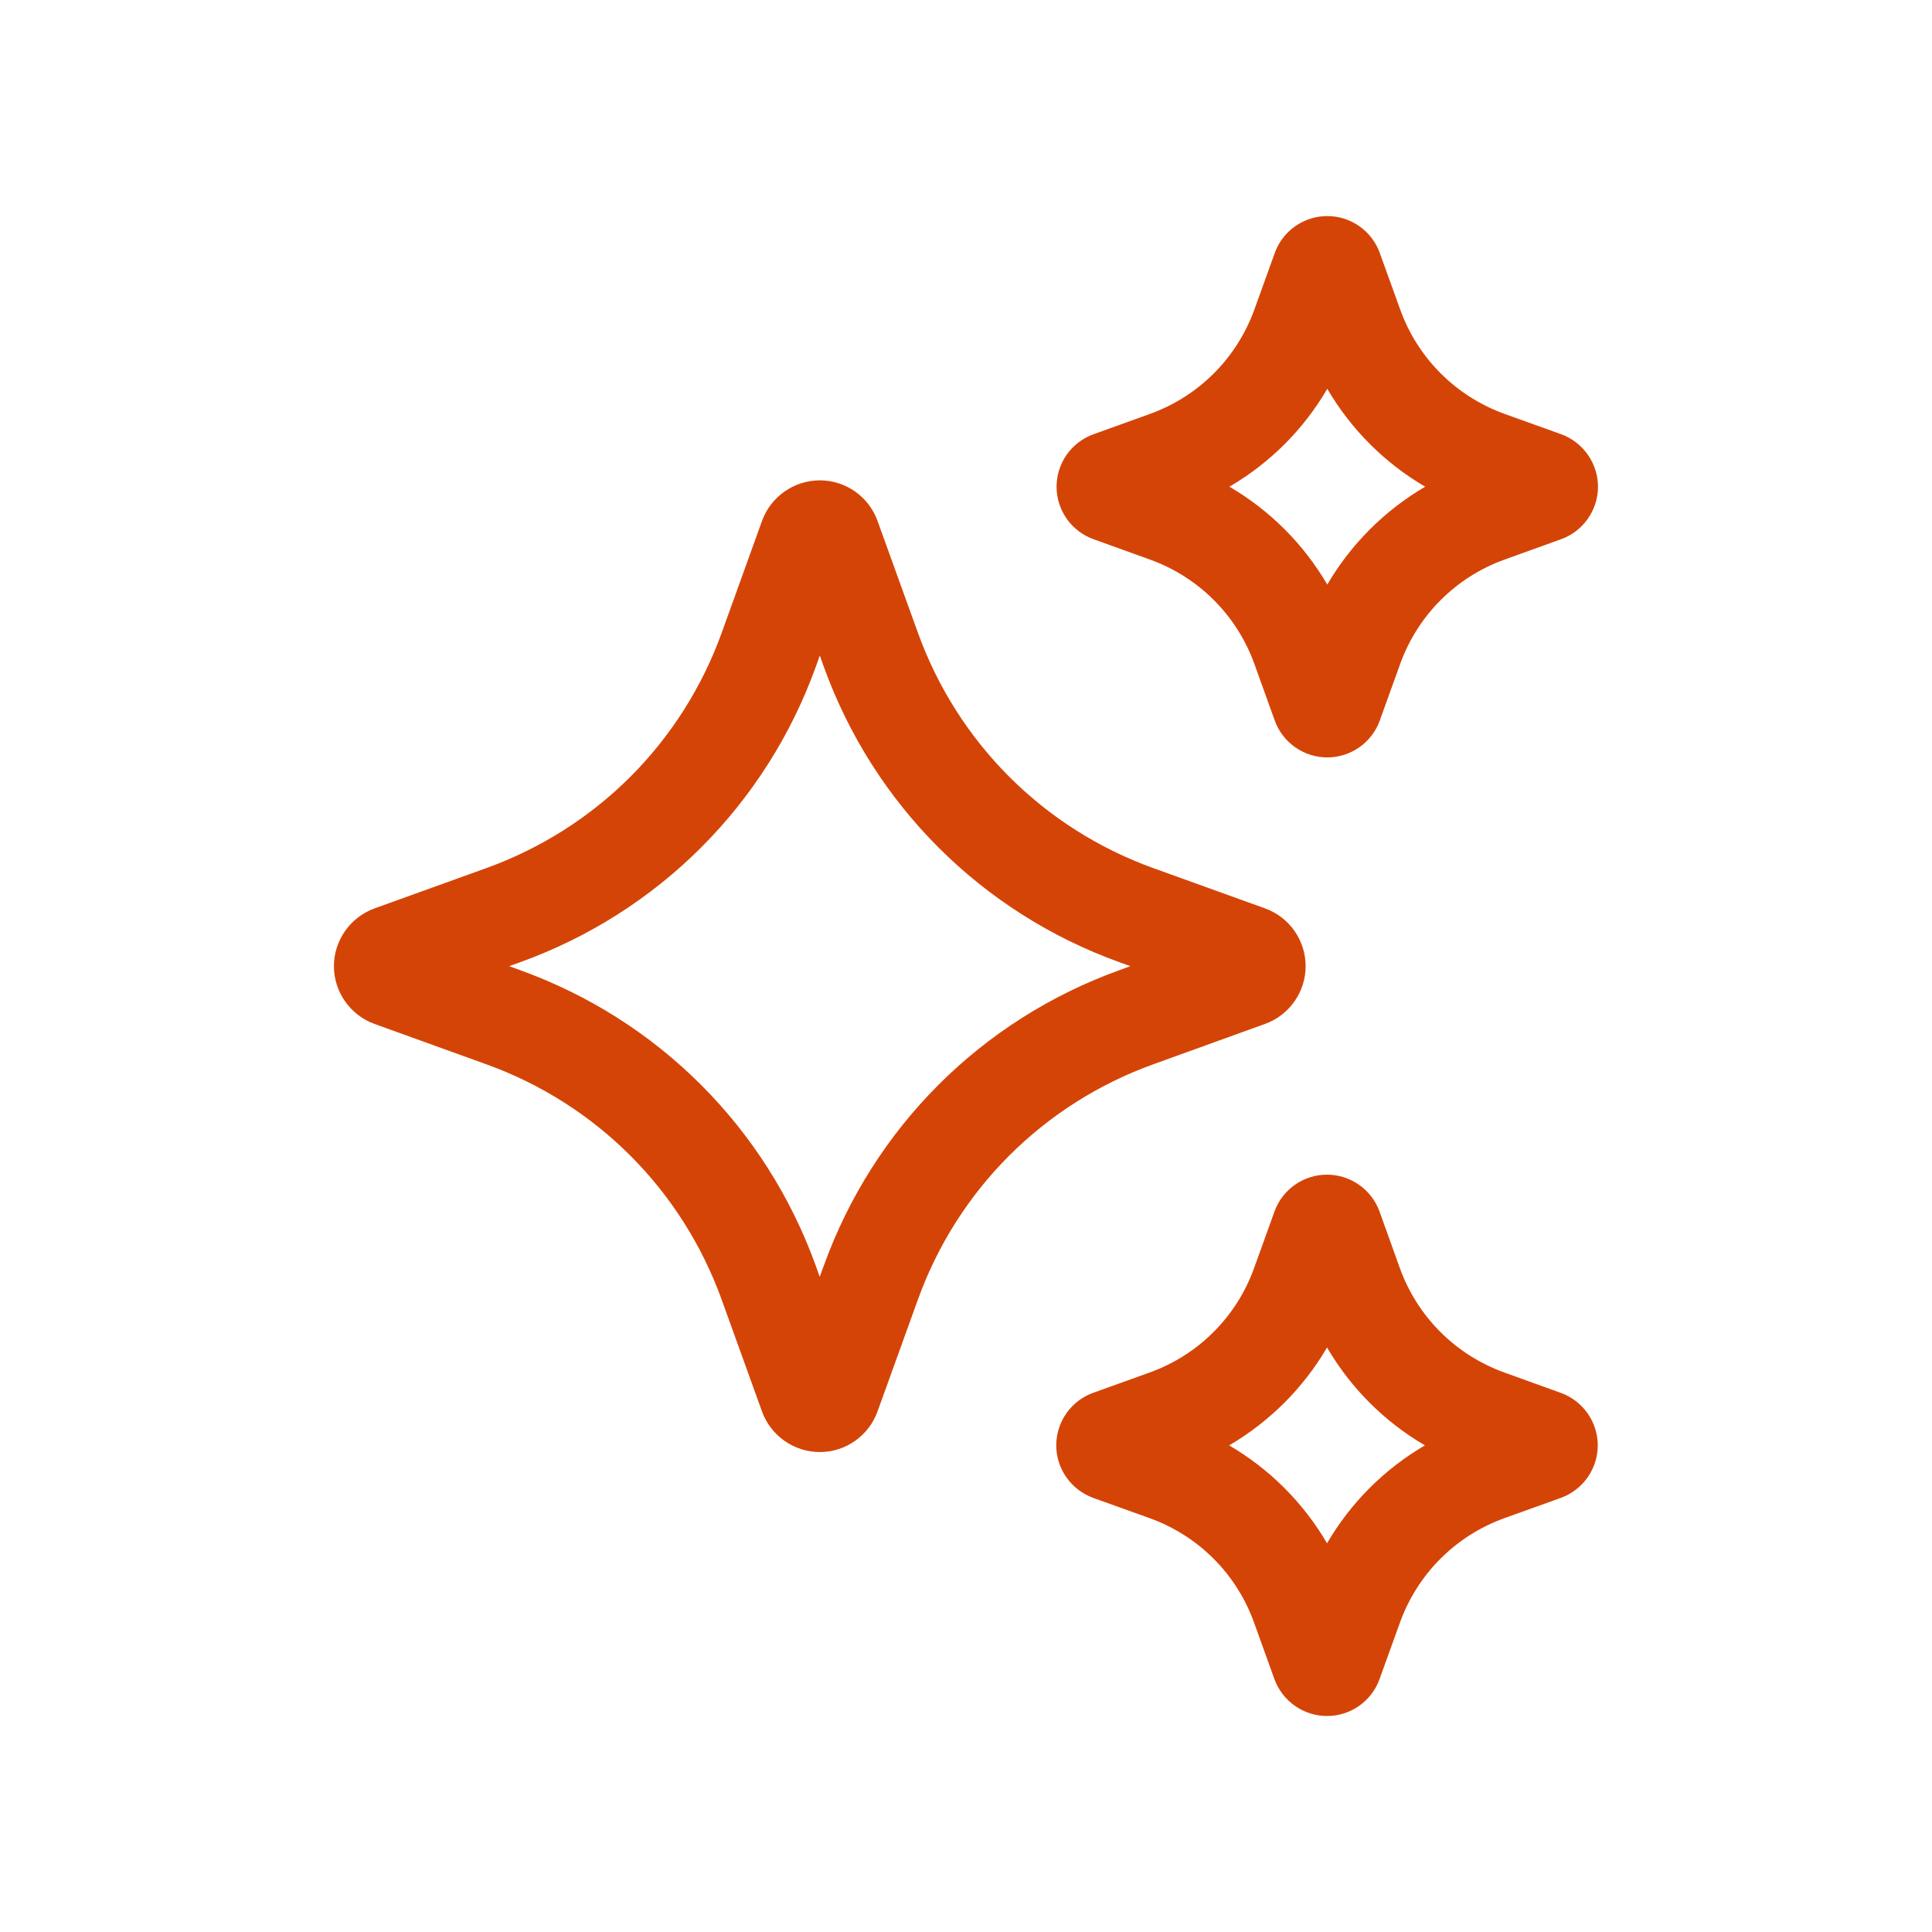 <svg width="24" height="24" viewBox="0 0 24 24" fill="none" xmlns="http://www.w3.org/2000/svg">
<path d="M15.713 12.72C16.016 12.612 16.219 12.323 16.219 12.002C16.219 11.681 16.016 11.392 15.714 11.284L14.329 10.785C12.961 10.292 11.894 9.224 11.401 7.856L10.901 6.471C10.793 6.17 10.505 5.967 10.185 5.967C9.864 5.967 9.575 6.169 9.466 6.471L8.967 7.856C8.474 9.225 7.407 10.292 6.038 10.785L4.654 11.284C4.352 11.393 4.148 11.681 4.148 12.002C4.148 12.323 4.352 12.612 4.653 12.72L6.038 13.22C7.406 13.712 8.473 14.78 8.966 16.148L9.466 17.534C9.575 17.835 9.863 18.038 10.184 18.038C10.505 18.038 10.793 17.835 10.901 17.533L11.401 16.148C11.893 14.78 12.961 13.713 14.329 13.22L15.713 12.72ZM13.908 12.051C12.19 12.669 10.851 14.009 10.232 15.727L10.183 15.861L10.135 15.727C9.516 14.009 8.176 12.669 6.459 12.051L6.325 12.002L6.459 11.954C8.177 11.335 9.517 9.995 10.136 8.278L10.184 8.143L10.232 8.278C10.851 9.995 12.191 11.335 13.908 11.954L14.042 12.002L13.908 12.051Z" fill="#D54407"/>
<path d="M13.583 6.698L14.285 6.951C14.892 7.17 15.364 7.643 15.583 8.249L15.835 8.95C15.934 9.225 16.196 9.409 16.488 9.409C16.779 9.409 17.042 9.225 17.14 8.951L17.393 8.249C17.611 7.643 18.085 7.169 18.691 6.951L19.393 6.698C19.666 6.6 19.85 6.338 19.851 6.048C19.851 5.758 19.669 5.495 19.393 5.394L18.691 5.142C18.085 4.923 17.611 4.45 17.393 3.843L17.14 3.142C17.041 2.867 16.779 2.684 16.488 2.684C16.196 2.684 15.934 2.868 15.836 3.142L15.583 3.843C15.364 4.45 14.891 4.923 14.285 5.142L13.582 5.395C13.308 5.494 13.124 5.757 13.125 6.048C13.126 6.339 13.31 6.6 13.583 6.698ZM16.488 4.83C16.783 5.334 17.201 5.752 17.704 6.046C17.2 6.341 16.782 6.759 16.488 7.262C16.194 6.759 15.776 6.34 15.272 6.046C15.776 5.752 16.194 5.334 16.488 4.83Z" fill="#D54407"/>
<path d="M19.389 17.303L18.688 17.05C18.081 16.831 17.608 16.358 17.389 15.752L17.137 15.05C17.038 14.776 16.776 14.592 16.484 14.592C16.192 14.592 15.93 14.776 15.832 15.05L15.579 15.752C15.361 16.358 14.887 16.832 14.281 17.05L13.58 17.302C13.306 17.4 13.122 17.662 13.121 17.953C13.12 18.244 13.304 18.506 13.579 18.607L14.281 18.859C14.888 19.078 15.361 19.551 15.579 20.158L15.831 20.858C15.931 21.133 16.193 21.317 16.485 21.317C16.777 21.317 17.039 21.133 17.137 20.859L17.39 20.158C17.609 19.551 18.082 19.078 18.688 18.859L19.393 18.606C19.665 18.506 19.849 18.244 19.848 17.953C19.847 17.662 19.662 17.401 19.389 17.303ZM16.485 19.171C16.19 18.667 15.772 18.249 15.269 17.955C15.772 17.66 16.191 17.242 16.485 16.739C16.779 17.242 17.197 17.661 17.701 17.955C17.197 18.249 16.779 18.667 16.485 19.171Z" fill="#D54407"/>
</svg>
